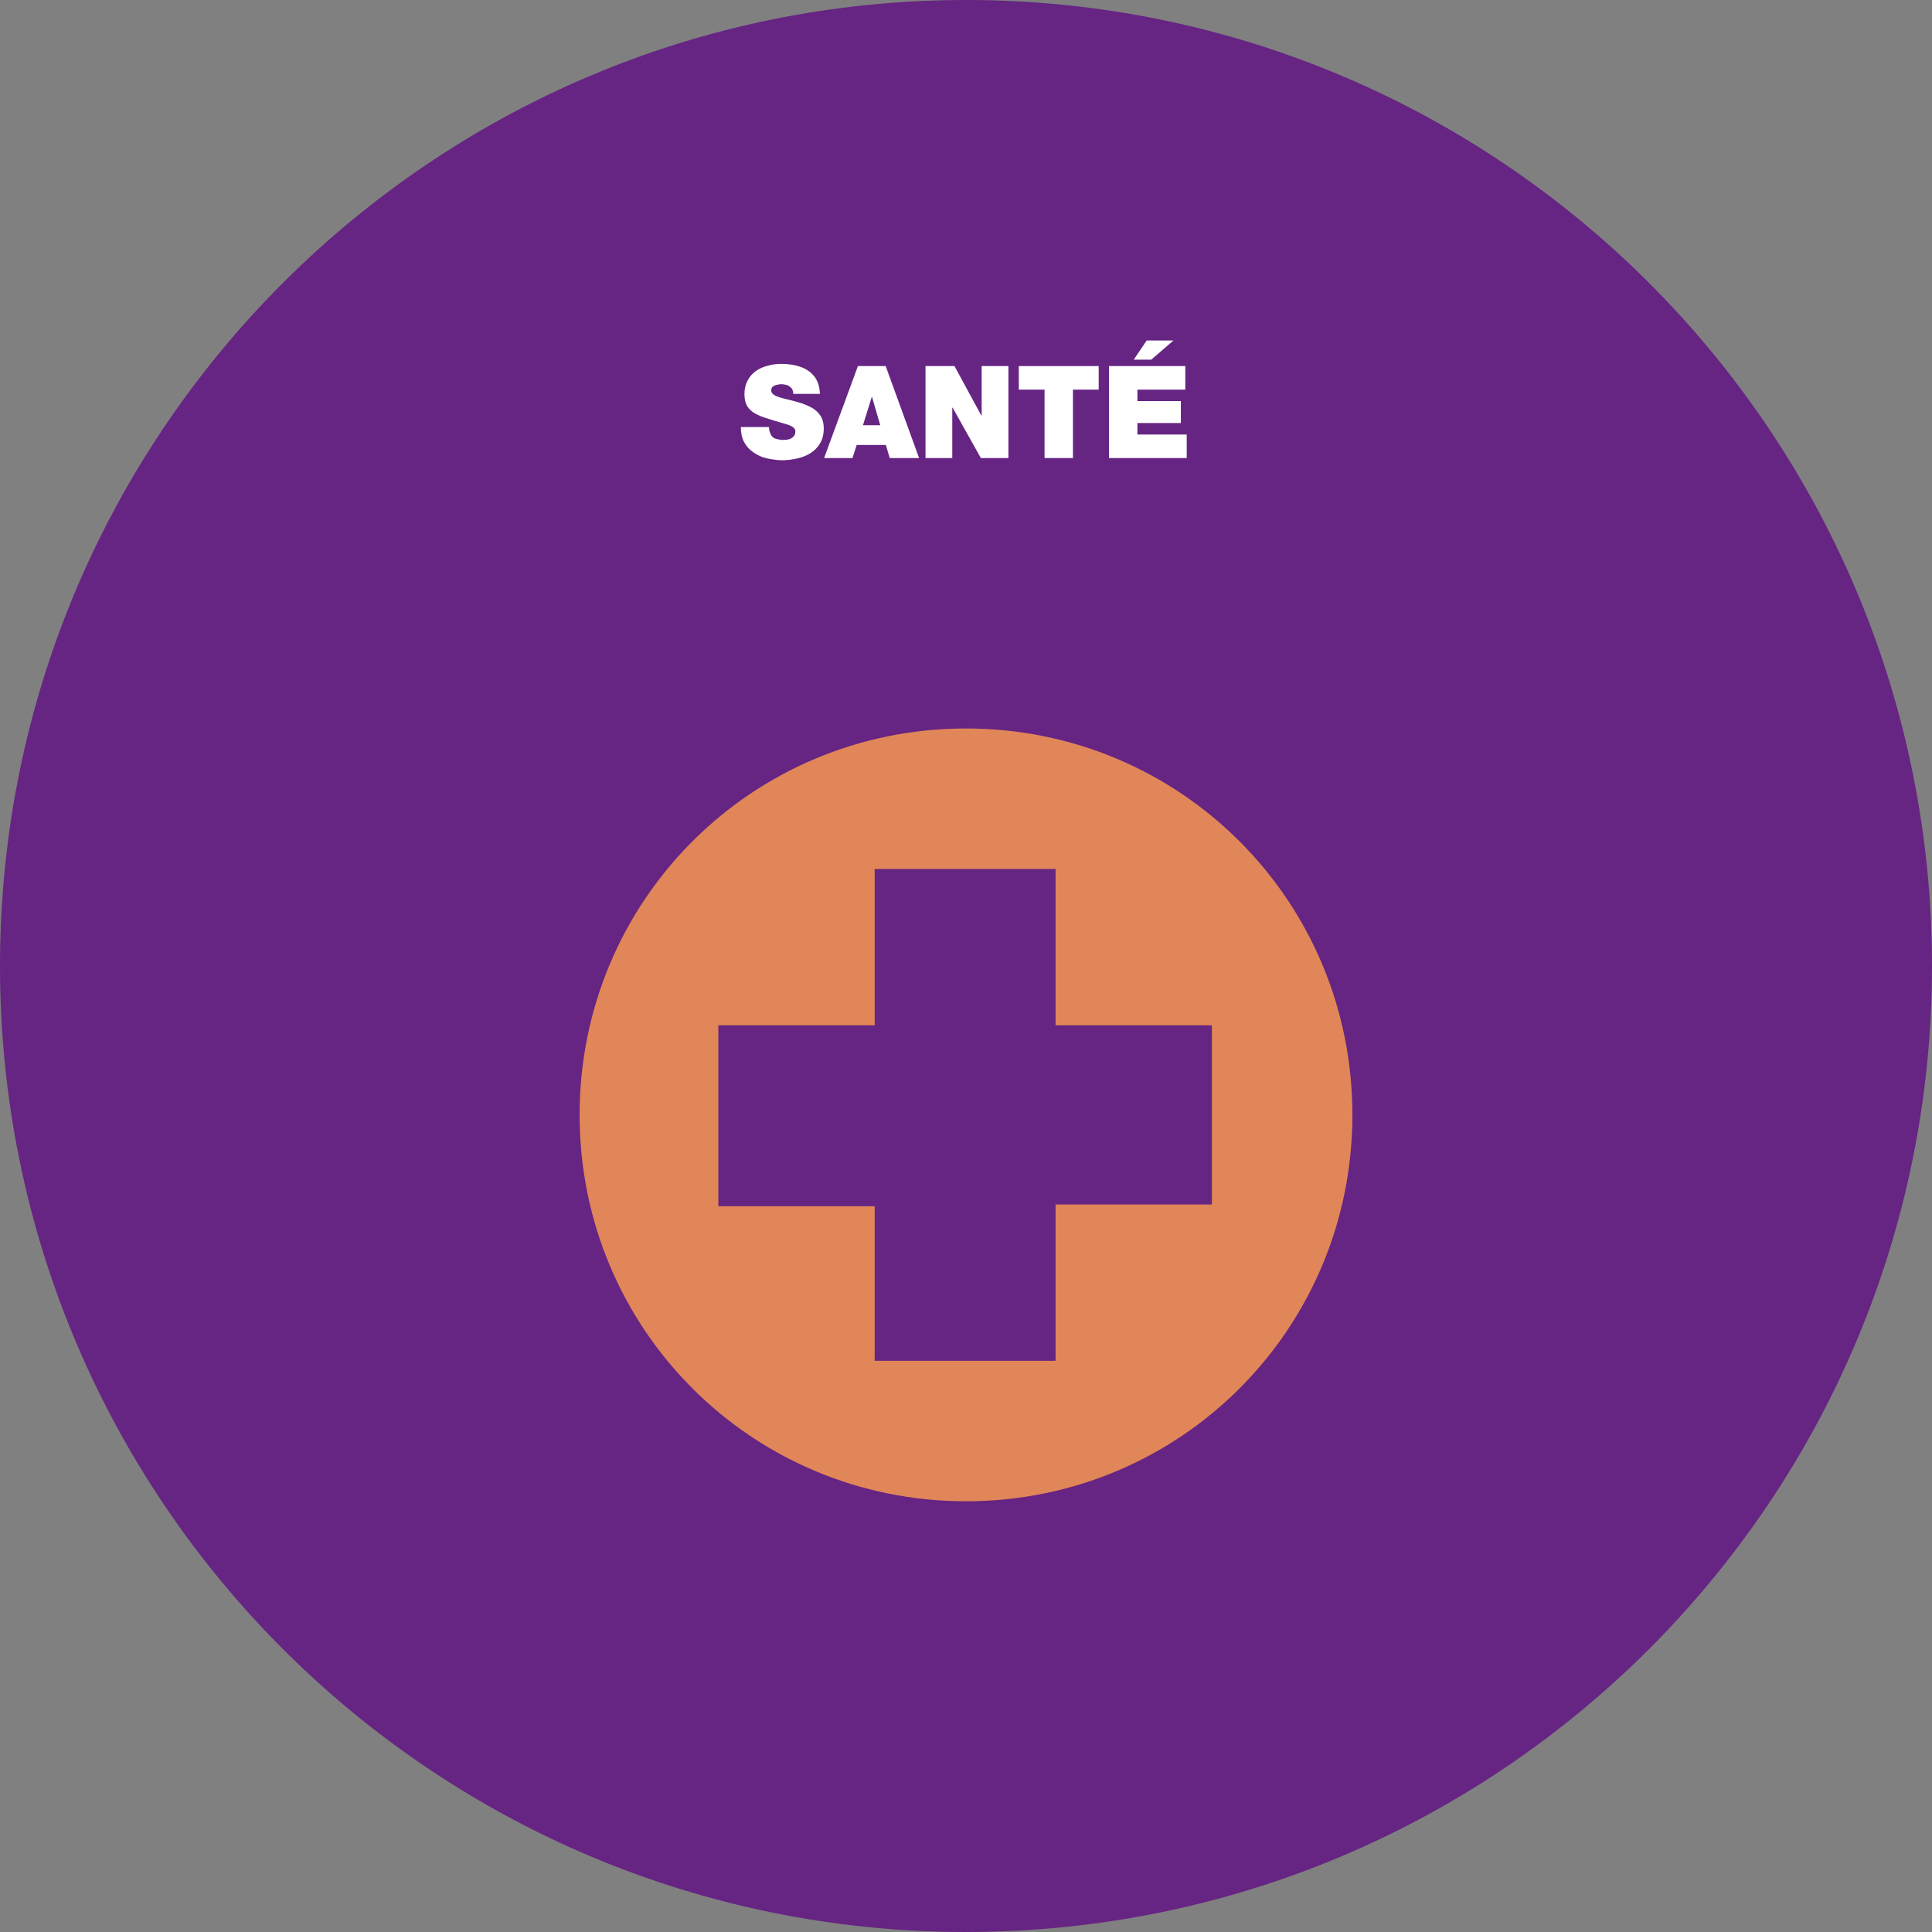 <svg xmlns="http://www.w3.org/2000/svg" xmlns:xlink="http://www.w3.org/1999/xlink" width="200" zoomAndPan="magnify" viewBox="0 0 150 150" height="200" preserveAspectRatio="xMidYMid meet" version="1.0"><rect x="0" y="0" width="150" height="150" fill="#808080" stroke="none"/><defs><g/><clipPath id="d9aa9634b6"><path d="M 75 0 C 33.578 0 0 33.578 0 75 C 0 116.422 33.578 150 75 150 C 116.422 150 150 116.422 150 75 C 150 33.578 116.422 0 75 0 Z M 75 0 " clip-rule="nonzero"/></clipPath><clipPath id="0a7d6758a5"><path d="M 45 56.559 L 105 56.559 L 105 116.559 L 45 116.559 Z M 45 56.559 " clip-rule="nonzero"/></clipPath></defs><g clip-path="url(#d9aa9634b6)"><rect x="-15" width="180" fill="#662483" y="-15" height="180" fill-opacity="1"/></g><g clip-path="url(#0a7d6758a5)"><path fill="#e08659" d="M 105 86.559 C 105 103.195 91.637 116.559 75 116.559 C 58.363 116.559 45 103.195 45 86.559 C 45 69.922 58.363 56.559 75 56.559 C 91.637 56.559 105 69.922 105 86.559 Z M 94.09 79.605 L 81.953 79.605 L 81.953 67.469 L 67.91 67.469 L 67.91 79.605 L 55.773 79.605 L 55.773 93.652 L 67.91 93.652 L 67.91 105.652 L 81.953 105.652 L 81.953 93.516 L 94.09 93.516 Z M 94.09 79.605 " fill-opacity="1" fill-rule="nonzero"/></g><g fill="#ffffff" fill-opacity="1"><g transform="translate(57.393, 35.563)"><g><path d="M 0.125 -2.406 L 2.312 -2.406 C 2.312 -2.227 2.344 -2.07 2.406 -1.938 C 2.477 -1.719 2.617 -1.57 2.828 -1.5 C 3.035 -1.438 3.242 -1.406 3.453 -1.406 C 3.566 -1.406 3.695 -1.422 3.844 -1.453 C 3.988 -1.492 4.109 -1.562 4.203 -1.656 C 4.305 -1.75 4.359 -1.883 4.359 -2.062 C 4.359 -2.188 4.312 -2.285 4.219 -2.359 C 4.133 -2.441 3.984 -2.52 3.766 -2.594 C 3.547 -2.664 3.227 -2.758 2.812 -2.875 C 2.539 -2.957 2.258 -3.047 1.969 -3.141 C 1.688 -3.234 1.426 -3.348 1.188 -3.484 C 0.945 -3.629 0.754 -3.816 0.609 -4.047 C 0.473 -4.285 0.406 -4.586 0.406 -4.953 C 0.406 -5.359 0.484 -5.707 0.641 -6 C 0.797 -6.301 1.008 -6.551 1.281 -6.75 C 1.562 -6.945 1.875 -7.086 2.219 -7.172 C 2.562 -7.266 2.914 -7.312 3.281 -7.312 C 3.801 -7.312 4.281 -7.238 4.719 -7.094 C 5.164 -6.945 5.531 -6.703 5.812 -6.359 C 6.094 -6.016 6.242 -5.555 6.266 -4.984 L 4.188 -4.984 C 4.195 -5.117 4.176 -5.227 4.125 -5.312 C 4.082 -5.406 4.016 -5.484 3.922 -5.547 C 3.836 -5.617 3.734 -5.664 3.609 -5.688 C 3.492 -5.719 3.379 -5.734 3.266 -5.734 C 3.172 -5.734 3.062 -5.719 2.938 -5.688 C 2.812 -5.664 2.703 -5.617 2.609 -5.547 C 2.523 -5.484 2.484 -5.383 2.484 -5.25 C 2.492 -5.082 2.598 -4.945 2.797 -4.844 C 3.004 -4.75 3.266 -4.664 3.578 -4.594 C 3.891 -4.52 4.211 -4.438 4.547 -4.344 C 4.891 -4.25 5.211 -4.125 5.516 -3.969 C 5.828 -3.82 6.078 -3.613 6.266 -3.344 C 6.461 -3.082 6.562 -2.734 6.562 -2.297 C 6.562 -1.828 6.461 -1.438 6.266 -1.125 C 6.078 -0.812 5.82 -0.555 5.5 -0.359 C 5.188 -0.172 4.832 -0.035 4.438 0.047 C 4.051 0.129 3.66 0.172 3.266 0.172 C 3.098 0.172 2.883 0.148 2.625 0.109 C 2.363 0.078 2.086 0.016 1.797 -0.078 C 1.516 -0.18 1.25 -0.328 1 -0.516 C 0.75 -0.703 0.539 -0.945 0.375 -1.25 C 0.207 -1.562 0.125 -1.945 0.125 -2.406 Z M 0.125 -2.406 "/></g></g></g><g fill="#ffffff" fill-opacity="1"><g transform="translate(64.061, 35.563)"><g><path d="M 2.938 -2.547 L 4.281 -2.547 L 3.641 -4.75 L 3.625 -4.75 Z M -0.078 0 L 2.547 -7.141 L 4.703 -7.141 L 7.297 0 L 5.016 0 L 4.719 -1.016 L 2.453 -1.016 L 2.125 0 Z M -0.078 0 "/></g></g></g><g fill="#ffffff" fill-opacity="1"><g transform="translate(71.278, 35.563)"><g><path d="M 0.578 0 L 0.578 -7.141 L 2.828 -7.141 L 4.906 -3.312 L 4.938 -3.312 L 4.938 -7.141 L 7.016 -7.141 L 7.016 0 L 4.875 0 L 2.688 -3.906 L 2.656 -3.906 L 2.656 0 Z M 0.578 0 "/></g></g></g><g fill="#ffffff" fill-opacity="1"><g transform="translate(78.865, 35.563)"><g><path d="M 2.234 0 L 2.234 -5.312 L 0.234 -5.312 L 0.234 -7.141 L 6.438 -7.141 L 6.438 -5.312 L 4.438 -5.312 L 4.438 0 Z M 2.234 0 "/></g></g></g><g fill="#ffffff" fill-opacity="1"><g transform="translate(85.542, 35.563)"><g><path d="M 0.562 0 L 0.562 -7.141 L 6.484 -7.141 L 6.484 -5.312 L 2.766 -5.312 L 2.766 -4.422 L 6.141 -4.422 L 6.141 -2.719 L 2.766 -2.719 L 2.766 -1.828 L 6.594 -1.828 L 6.594 0 Z M 5.562 -9.125 L 3.844 -7.641 L 2.484 -7.641 L 3.484 -9.125 Z M 5.562 -9.125 "/></g></g></g></svg>